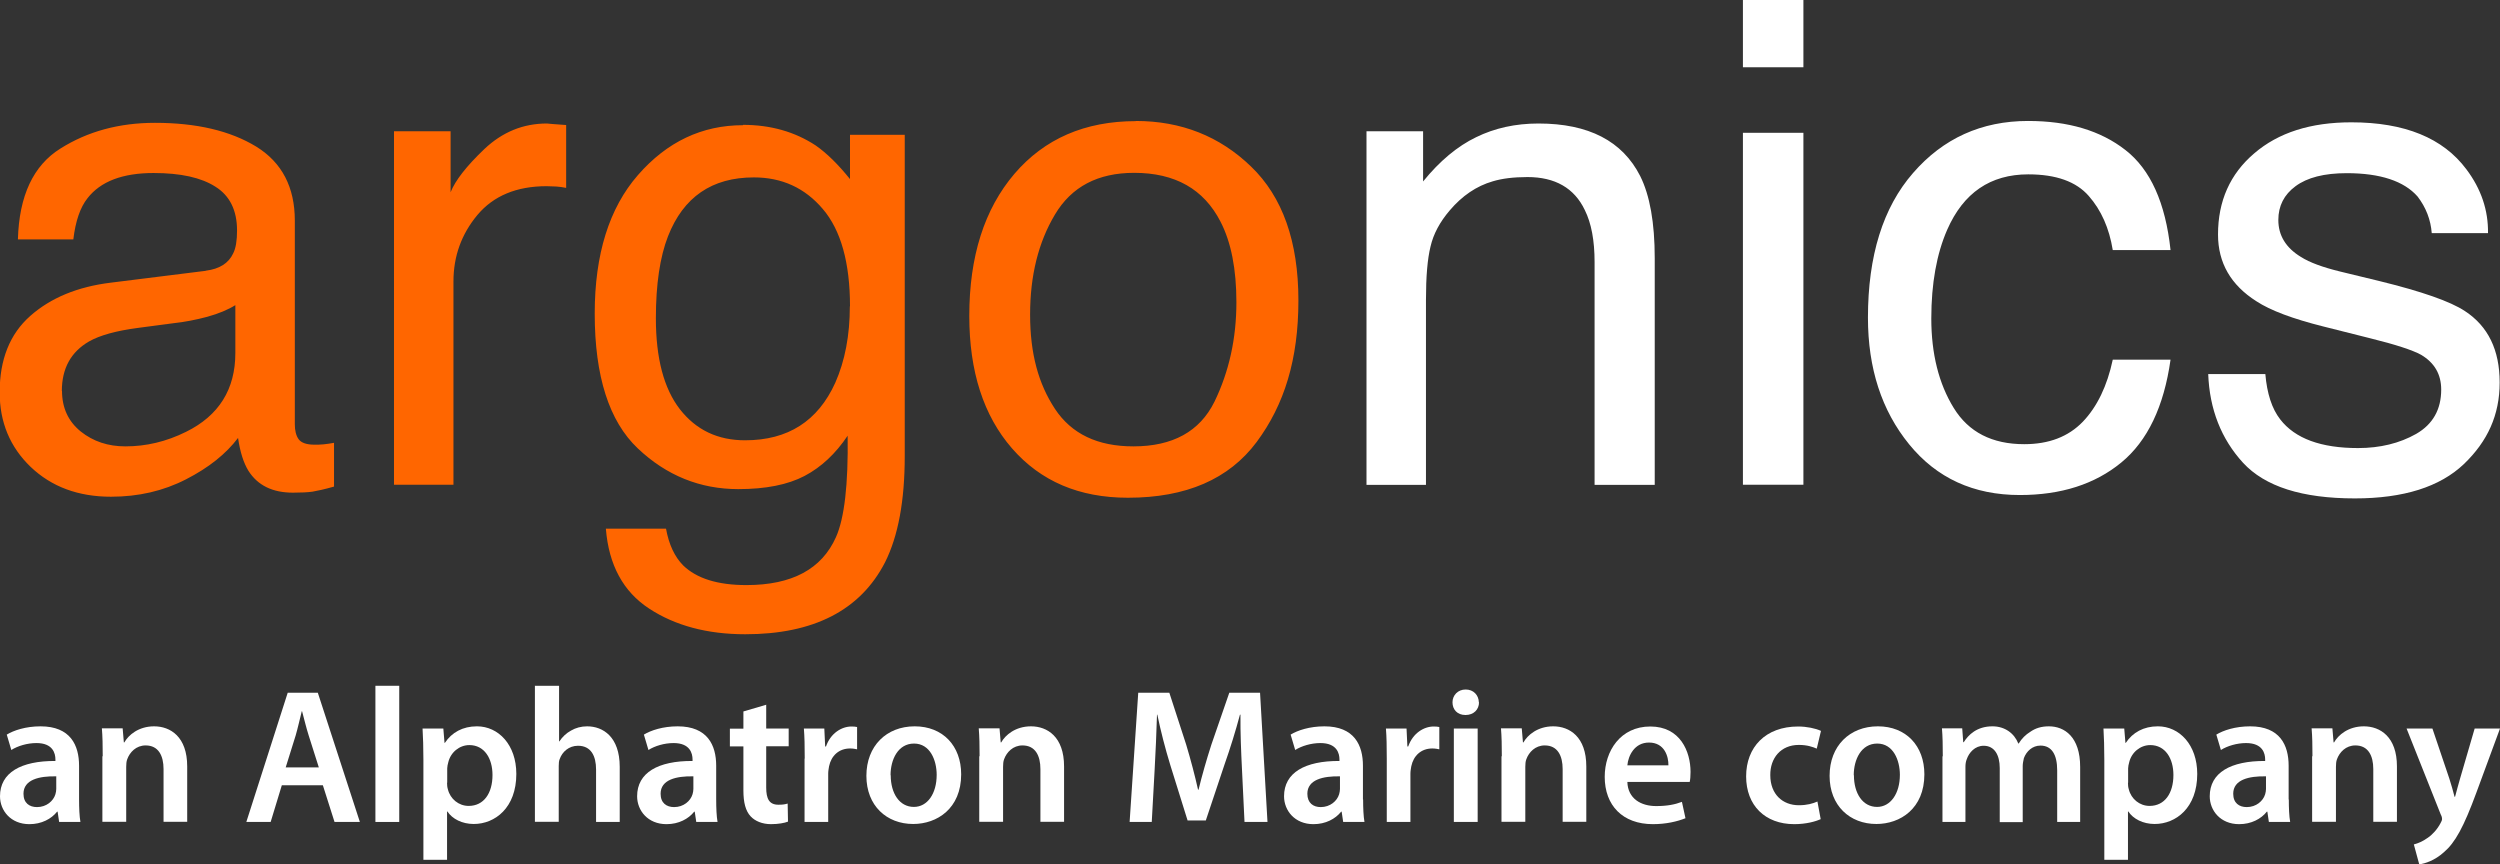 <?xml version="1.0" encoding="UTF-8"?>
<svg xmlns="http://www.w3.org/2000/svg" id="Layer_1" data-name="Layer 1" viewBox="0 0 147.97 51.16">
  <rect x="0" y="0" width="147.97" height="51.16" fill="#333333" stroke="none"/>
  <defs>
    <style>
      .cls-1 {
        fill: #fff;
      }

      .cls-2 {
        fill: #f60;
      }
    </style>
  </defs>
  <path class="cls-2" d="M3.67,23.13c0,1.01.37,1.81,1.11,2.41.74.59,1.62.88,2.64.88,1.23,0,2.42-.28,3.59-.86,1.95-.96,2.92-2.52,2.92-4.67v-2.83c-.43.27-.98.5-1.66.69-.68.18-1.34.31-2,.38l-2.12.28c-1.27.17-2.23.43-2.88.8-1.07.62-1.61,1.59-1.61,2.94M12.19,16.02c.8-.1,1.34-.44,1.61-1.02.16-.31.23-.77.23-1.36,0-1.19-.43-2.06-1.28-2.59-.84-.54-2.06-.81-3.66-.81-1.84,0-3.14.5-3.91,1.49-.43.54-.71,1.35-.84,2.44H1.06c.07-2.58.91-4.38,2.52-5.38,1.6-1.01,3.47-1.52,5.59-1.52,2.46,0,4.46.47,6,1.41,1.52.94,2.28,2.4,2.28,4.38v12.05c0,.37.07.66.22.88.16.22.47.33.95.33.16,0,.33,0,.53-.02.19-.02.41-.05.62-.09v2.59c-.56.16-.98.25-1.27.3-.28.04-.67.06-1.16.06-1.21,0-2.09-.43-2.64-1.3-.28-.46-.49-1.1-.61-1.94-.71.94-1.73,1.76-3.08,2.45-1.34.69-2.82,1.03-4.44,1.03-1.94,0-3.52-.59-4.75-1.76-1.23-1.18-1.84-2.65-1.84-4.42,0-1.94.6-3.45,1.81-4.52,1.21-1.07,2.8-1.73,4.77-1.97l5.61-.7ZM23.33,7.77h3.34v3.61c.27-.69.94-1.55,2-2.56,1.07-1.01,2.3-1.51,3.7-1.51.06,0,.17.01.33.03.16.01.43.03.81.06v3.72c-.21-.04-.4-.07-.58-.08-.18,0-.37-.02-.58-.02-1.77,0-3.14.57-4.09,1.7-.95,1.14-1.42,2.45-1.42,3.94v12.03h-3.52V7.77ZM43.98,7.39c1.63,0,3.07.41,4.3,1.22.66.46,1.33,1.12,2.03,1.99v-2.62h3.24v19.01c0,2.66-.39,4.75-1.17,6.3-1.46,2.83-4.22,4.25-8.27,4.25-2.25,0-4.15-.51-5.69-1.52-1.53-1-2.39-2.58-2.56-4.73h3.56c.17.94.51,1.66,1.01,2.17.8.78,2.05,1.17,3.75,1.17,2.7,0,4.46-.95,5.3-2.84.5-1.12.73-3.12.69-6-.71,1.06-1.56,1.86-2.55,2.38-.99.52-2.3.78-3.92.78-2.26,0-4.25-.8-5.95-2.41-1.7-1.61-2.55-4.27-2.55-7.98,0-3.5.85-6.24,2.56-8.2,1.72-1.97,3.79-2.95,6.22-2.95M50.31,18.14c0-2.59-.54-4.52-1.61-5.77-1.06-1.25-2.42-1.87-4.08-1.87-2.48,0-4.17,1.16-5.08,3.48-.48,1.23-.72,2.85-.72,4.86,0,2.36.47,4.15,1.42,5.38.96,1.23,2.24,1.84,3.86,1.84,2.53,0,4.31-1.13,5.34-3.41.57-1.29.86-2.8.86-4.52M67.08,26.42c2.33,0,3.93-.88,4.8-2.64.86-1.77,1.3-3.73,1.3-5.89,0-1.96-.31-3.55-.94-4.77-.99-1.93-2.69-2.89-5.11-2.89-2.15,0-3.71.82-4.69,2.47-.98,1.64-1.47,3.61-1.47,5.92s.49,4.09,1.47,5.58c.98,1.48,2.52,2.22,4.64,2.22M67.22,7.16c2.69,0,4.97.9,6.83,2.7,1.86,1.79,2.8,4.43,2.8,7.92s-.83,6.17-2.47,8.38c-1.64,2.2-4.18,3.3-7.62,3.3-2.88,0-5.16-.97-6.86-2.92-1.69-1.94-2.53-4.56-2.53-7.84,0-3.52.89-6.32,2.67-8.41,1.78-2.08,4.18-3.12,7.19-3.12"></path>
  <path class="cls-1" d="M80.89,7.77h3.34v2.97c.99-1.22,2.04-2.09,3.14-2.62,1.1-.54,2.33-.81,3.69-.81,2.97,0,4.97,1.04,6.02,3.11.57,1.14.86,2.76.86,4.86v13.42h-3.56v-13.19c0-1.27-.19-2.3-.58-3.08-.62-1.3-1.76-1.95-3.39-1.95-.84,0-1.52.09-2.05.25-.97.28-1.82.86-2.55,1.72-.59.69-.97,1.4-1.14,2.14-.18.73-.27,1.78-.27,3.16v10.95h-3.52V7.77ZM103.16,7.86h3.58v20.83h-3.58V7.86ZM103.16,0h3.58v3.98h-3.58V0ZM120.05,7.16c2.36,0,4.28.57,5.75,1.72,1.48,1.15,2.37,3.12,2.67,5.92h-3.42c-.21-1.29-.68-2.36-1.42-3.2-.74-.85-1.93-1.28-3.58-1.28-2.24,0-3.84,1.09-4.8,3.28-.62,1.42-.94,3.17-.94,5.25s.44,3.86,1.33,5.3c.88,1.43,2.27,2.14,4.17,2.14,1.46,0,2.61-.44,3.47-1.33.85-.89,1.44-2.12,1.77-3.67h3.42c-.39,2.77-1.36,4.81-2.92,6.09-1.56,1.28-3.56,1.92-6,1.92-2.74,0-4.92-1-6.55-3s-2.44-4.5-2.44-7.5c0-3.66.89-6.52,2.67-8.56,1.78-2.05,4.05-3.08,6.81-3.08M134.08,22.13c.1,1.17.39,2.06.88,2.69.88,1.14,2.42,1.7,4.61,1.7,1.3,0,2.45-.28,3.44-.84.99-.57,1.48-1.45,1.48-2.62,0-.91-.4-1.59-1.19-2.06-.51-.28-1.52-.61-3.02-.98l-2.78-.7c-1.79-.45-3.11-.94-3.95-1.49-1.51-.96-2.27-2.27-2.27-3.95,0-1.98.71-3.58,2.14-4.8,1.43-1.23,3.34-1.84,5.75-1.84,3.16,0,5.43.93,6.81,2.78.88,1.17,1.3,2.43,1.28,3.78h-3.33c-.06-.79-.34-1.52-.84-2.17-.8-.91-2.2-1.38-4.19-1.38-1.34,0-2.34.26-3.03.77-.68.5-1.02,1.17-1.02,2,0,.92.45,1.65,1.34,2.19.52.33,1.29.61,2.31.86l2.31.56c2.53.62,4.22,1.21,5.08,1.78,1.38.9,2.06,2.31,2.06,4.23s-.71,3.48-2.12,4.83c-1.42,1.35-3.57,2.03-6.45,2.03-3.12,0-5.32-.7-6.62-2.11-1.29-1.41-1.98-3.16-2.06-5.25h3.38Z"></path>
  <g>
    <path class="cls-1" d="M4.68,47.32c0,.5.02.99.08,1.33h-1.26l-.09-.61h-.03c-.34.43-.92.74-1.64.74-1.11,0-1.74-.81-1.74-1.65,0-1.4,1.24-2.1,3.28-2.09v-.09c0-.36-.15-.97-1.12-.97-.55,0-1.11.17-1.49.41l-.27-.91c.41-.25,1.12-.49,2-.49,1.77,0,2.28,1.12,2.28,2.33v2ZM3.32,45.95c-.99-.02-1.93.19-1.93,1.03,0,.55.35.79.8.79.56,0,.97-.36,1.09-.76.03-.1.05-.22.05-.31v-.76Z"></path>
    <path class="cls-1" d="M6.08,44.76c0-.64-.01-1.17-.05-1.65h1.23l.07.83h.03c.24-.43.84-.95,1.76-.95.97,0,1.96.62,1.96,2.37v3.28h-1.4v-3.12c0-.79-.3-1.4-1.06-1.4-.56,0-.94.4-1.09.82-.05.12-.06.3-.06.45v3.25h-1.41v-3.88Z"></path>
    <path class="cls-1" d="M16.68,46.48l-.66,2.17h-1.44l2.45-7.65h1.78l2.49,7.65h-1.5l-.69-2.17h-2.43ZM18.87,45.42l-.6-1.89c-.15-.47-.27-.99-.39-1.43h-.02c-.11.44-.23.98-.36,1.43l-.59,1.89h1.96Z"></path>
    <path class="cls-1" d="M22.22,40.59h1.41v8.06h-1.41v-8.06Z"></path>
    <path class="cls-1" d="M25.06,44.96c0-.73-.02-1.32-.05-1.84h1.23l.07.85h.02c.41-.62,1.06-.98,1.9-.98,1.27,0,2.33,1.09,2.33,2.82,0,2-1.26,2.96-2.52,2.96-.69,0-1.27-.3-1.56-.74h-.02v2.86h-1.4v-5.94ZM26.46,46.33c0,.14.01.26.05.39.14.57.64.98,1.23.98.89,0,1.41-.74,1.41-1.83,0-.98-.48-1.77-1.37-1.77-.58,0-1.11.42-1.25,1.03-.03.11-.06.24-.06.35v.85Z"></path>
    <path class="cls-1" d="M31.68,40.59h1.41v3.29h.02c.17-.26.41-.49.69-.64.27-.16.6-.25.95-.25.94,0,1.93.62,1.93,2.4v3.26h-1.4v-3.1c0-.81-.3-1.41-1.07-1.41-.54,0-.93.36-1.08.78-.05.11-.06.26-.06.42v3.3h-1.41v-8.06Z"></path>
    <path class="cls-1" d="M42.39,47.32c0,.5.02.99.08,1.33h-1.26l-.09-.61h-.03c-.34.43-.92.74-1.64.74-1.11,0-1.74-.81-1.74-1.65,0-1.4,1.24-2.1,3.28-2.09v-.09c0-.36-.15-.97-1.12-.97-.55,0-1.11.17-1.49.41l-.27-.91c.41-.25,1.12-.49,2-.49,1.77,0,2.28,1.12,2.28,2.33v2ZM41.03,45.95c-.99-.02-1.93.19-1.93,1.03,0,.55.35.79.8.79.56,0,.97-.36,1.09-.76.03-.1.05-.22.05-.31v-.76Z"></path>
    <path class="cls-1" d="M45.35,41.7v1.42h1.33v1.05h-1.33v2.44c0,.67.18,1.02.72,1.02.26,0,.39-.02.55-.07l.02,1.07c-.2.08-.57.15-1.01.15-.51,0-.94-.18-1.2-.46-.3-.32-.43-.82-.43-1.54v-2.6h-.8v-1.05h.8v-1.02l1.36-.4Z"></path>
    <path class="cls-1" d="M47.63,44.9c0-.75-.01-1.28-.05-1.78h1.21l.05,1.06h.05c.27-.78.92-1.18,1.51-1.18.14,0,.22.01.33.03v1.32c-.11-.02-.24-.05-.41-.05-.67,0-1.12.43-1.25,1.06-.02.13-.05.27-.05.43v2.86h-1.4v-3.75Z"></path>
    <path class="cls-1" d="M56.89,45.83c0,2.03-1.43,2.94-2.84,2.94-1.57,0-2.77-1.08-2.77-2.85s1.19-2.93,2.86-2.93,2.75,1.16,2.75,2.84ZM52.72,45.89c0,1.07.52,1.87,1.37,1.87.8,0,1.35-.78,1.35-1.9,0-.86-.39-1.85-1.34-1.85s-1.39.95-1.39,1.87Z"></path>
    <path class="cls-1" d="M57.98,44.76c0-.64-.01-1.17-.05-1.65h1.23l.07.83h.03c.24-.43.84-.95,1.76-.95.97,0,1.96.62,1.96,2.37v3.28h-1.4v-3.12c0-.79-.3-1.4-1.06-1.4-.56,0-.94.4-1.09.82-.05.12-.06.3-.06.45v3.25h-1.41v-3.88Z"></path>
    <path class="cls-1" d="M73.51,45.53c-.05-.99-.1-2.18-.09-3.23h-.03c-.25.94-.57,1.98-.91,2.94l-1.11,3.32h-1.08l-1.02-3.27c-.3-.98-.57-2.02-.77-2.99h-.02c-.03,1.01-.08,2.23-.14,3.27l-.17,3.08h-1.31l.51-7.65h1.84l1,3.08c.27.9.51,1.81.7,2.66h.03c.2-.83.47-1.77.76-2.67l1.06-3.07h1.82l.44,7.65h-1.36l-.15-3.12Z"></path>
    <path class="cls-1" d="M80.68,47.32c0,.5.02.99.08,1.33h-1.26l-.09-.61h-.03c-.34.43-.92.74-1.64.74-1.11,0-1.74-.81-1.74-1.65,0-1.4,1.24-2.1,3.28-2.09v-.09c0-.36-.15-.97-1.13-.97-.54,0-1.11.17-1.49.41l-.27-.91c.41-.25,1.12-.49,2-.49,1.77,0,2.28,1.12,2.28,2.33v2ZM79.31,45.95c-.99-.02-1.93.19-1.93,1.03,0,.55.35.79.79.79.56,0,.97-.36,1.09-.76.03-.1.05-.22.05-.31v-.76Z"></path>
    <path class="cls-1" d="M82.08,44.9c0-.75-.01-1.28-.05-1.78h1.22l.05,1.06h.05c.27-.78.92-1.18,1.51-1.18.14,0,.22.01.33.03v1.32c-.11-.02-.24-.05-.41-.05-.67,0-1.12.43-1.25,1.06-.02.13-.05.27-.05.43v2.86h-1.4v-3.75Z"></path>
    <path class="cls-1" d="M87.54,41.57c0,.42-.31.75-.8.75s-.77-.33-.77-.75.32-.76.78-.76.77.33.78.76ZM86.05,48.65v-5.53h1.41v5.53h-1.41Z"></path>
    <path class="cls-1" d="M88.89,44.76c0-.64-.01-1.17-.05-1.65h1.23l.07.83h.03c.24-.43.84-.95,1.76-.95.97,0,1.96.62,1.96,2.37v3.28h-1.4v-3.12c0-.79-.3-1.4-1.06-1.4-.56,0-.94.4-1.09.82-.05.12-.06.3-.06.45v3.25h-1.41v-3.88Z"></path>
    <path class="cls-1" d="M96.32,46.28c.03,1,.82,1.43,1.7,1.43.65,0,1.11-.09,1.53-.25l.21.97c-.48.19-1.14.35-1.93.35-1.79,0-2.85-1.11-2.85-2.8,0-1.53.93-2.98,2.7-2.98s2.38,1.48,2.38,2.69c0,.26-.02.47-.05.59h-3.7ZM98.75,45.3c.01-.51-.22-1.35-1.15-1.35-.86,0-1.23.78-1.28,1.35h2.43Z"></path>
    <path class="cls-1" d="M107.77,48.48c-.3.14-.87.3-1.57.3-1.73,0-2.85-1.11-2.85-2.83s1.14-2.95,3.08-2.95c.51,0,1.03.11,1.35.26l-.25,1.05c-.23-.1-.56-.22-1.06-.22-1.07,0-1.7.78-1.69,1.79,0,1.14.74,1.78,1.69,1.78.49,0,.83-.1,1.1-.22l.19,1.03Z"></path>
    <path class="cls-1" d="M113.9,45.83c0,2.03-1.43,2.94-2.84,2.94-1.57,0-2.77-1.08-2.77-2.85s1.19-2.93,2.86-2.93,2.75,1.16,2.75,2.84ZM109.73,45.89c0,1.07.52,1.87,1.37,1.87.79,0,1.35-.78,1.35-1.9,0-.86-.39-1.85-1.34-1.85s-1.39.95-1.39,1.87Z"></path>
    <path class="cls-1" d="M114.99,44.76c0-.64-.01-1.17-.05-1.65h1.2l.06.82h.03c.27-.43.77-.94,1.7-.94.73,0,1.29.41,1.53,1.02h.02c.19-.31.42-.53.68-.69.31-.22.66-.33,1.11-.33.92,0,1.85.62,1.85,2.4v3.26h-1.36v-3.06c0-.92-.32-1.46-.99-1.46-.48,0-.83.34-.98.74-.03.14-.07.31-.07.47v3.32h-1.36v-3.2c0-.77-.31-1.32-.95-1.32-.52,0-.87.41-1,.79-.06.14-.08.3-.08.45v3.27h-1.36v-3.88Z"></path>
    <path class="cls-1" d="M124.55,44.96c0-.73-.02-1.32-.05-1.84h1.23l.07.85h.02c.41-.62,1.06-.98,1.9-.98,1.27,0,2.33,1.09,2.33,2.82,0,2-1.26,2.96-2.52,2.96-.69,0-1.27-.3-1.56-.74h-.02v2.86h-1.4v-5.94ZM125.95,46.33c0,.14.01.26.05.39.14.57.64.98,1.23.98.89,0,1.41-.74,1.41-1.83,0-.98-.48-1.77-1.37-1.77-.58,0-1.11.42-1.25,1.03-.03.11-.06.24-.06.35v.85Z"></path>
    <path class="cls-1" d="M135.47,47.32c0,.5.02.99.08,1.33h-1.26l-.09-.61h-.03c-.34.43-.92.74-1.64.74-1.11,0-1.74-.81-1.74-1.65,0-1.4,1.24-2.1,3.28-2.09v-.09c0-.36-.15-.97-1.13-.97-.54,0-1.11.17-1.49.41l-.27-.91c.41-.25,1.12-.49,2-.49,1.77,0,2.28,1.12,2.28,2.33v2ZM134.11,45.95c-.99-.02-1.93.19-1.93,1.03,0,.55.35.79.8.79.56,0,.97-.36,1.09-.76.03-.1.05-.22.05-.31v-.76Z"></path>
    <path class="cls-1" d="M136.87,44.76c0-.64-.01-1.17-.05-1.65h1.23l.07.83h.03c.24-.43.84-.95,1.76-.95.97,0,1.96.62,1.96,2.37v3.28h-1.4v-3.12c0-.79-.3-1.4-1.06-1.4-.56,0-.94.4-1.09.82-.05.12-.06.3-.06.45v3.25h-1.41v-3.88Z"></path>
    <path class="cls-1" d="M143.97,43.12l1,2.96c.11.34.23.76.31,1.08h.03c.09-.32.19-.73.3-1.09l.86-2.95h1.5l-1.39,3.77c-.76,2.07-1.27,2.99-1.93,3.55-.54.49-1.11.67-1.46.72l-.32-1.18c.24-.06.53-.18.82-.39.26-.17.57-.5.76-.87.06-.1.09-.18.09-.25,0-.06-.01-.14-.08-.27l-2.02-5.08h1.53Z"></path>
  </g>
</svg>
